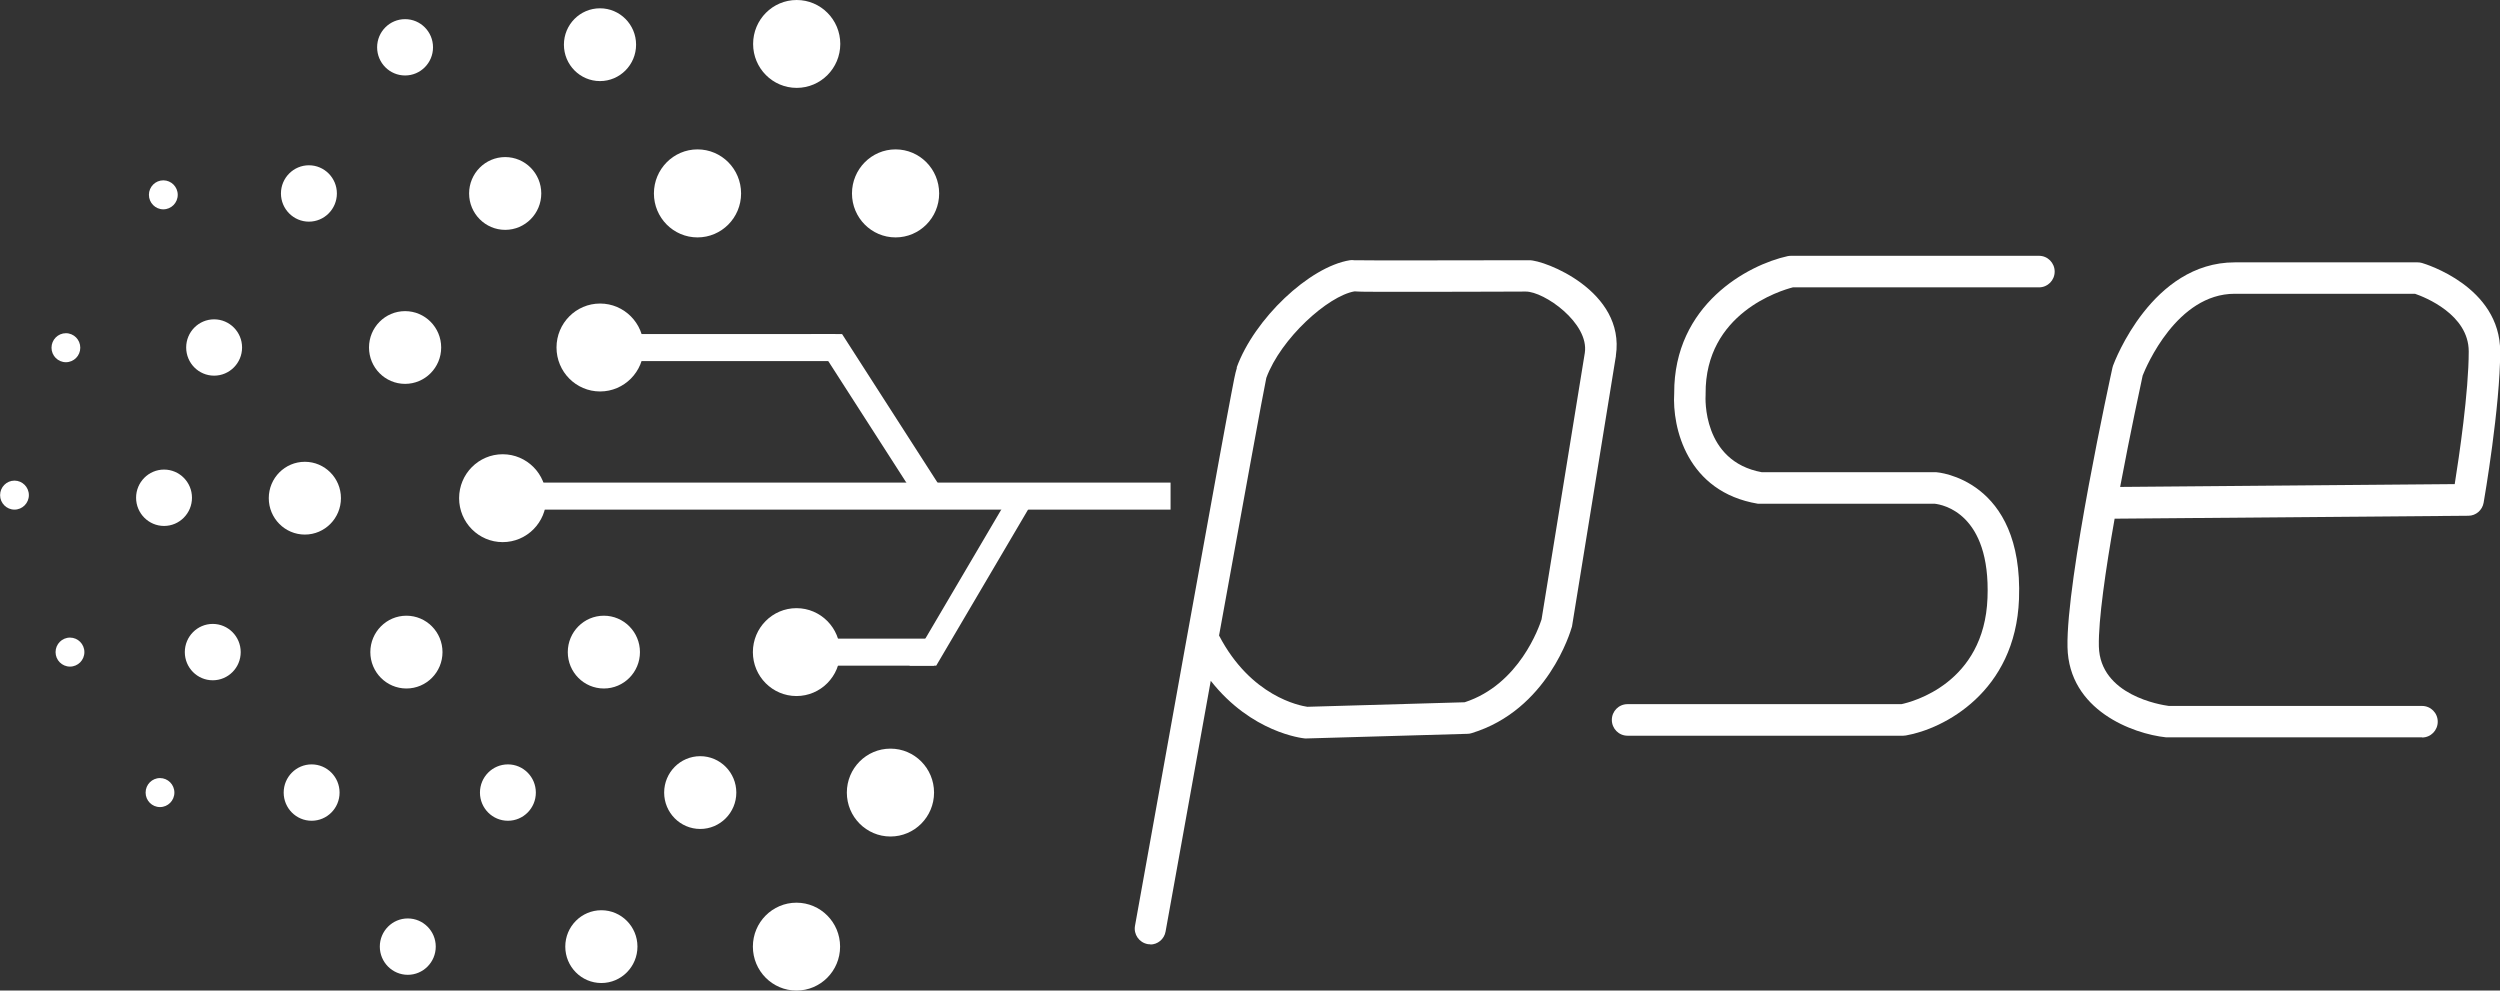 <svg width="53" height="21" viewBox="0 0 53 21" fill="none" xmlns="http://www.w3.org/2000/svg">
<rect x="0" y="0" width="53" height="21" fill="#333333" stroke="none"/>
<g clip-path="url(#clip0_5648_1216)">
<path d="M40.342 15.597H34.503C34.319 15.597 34.171 15.447 34.171 15.262C34.171 15.077 34.319 14.928 34.503 14.928H40.311C40.532 14.881 42.067 14.491 42.135 12.677C42.204 10.878 41.18 10.697 41.014 10.679C41.014 10.679 37.271 10.679 37.267 10.679C35.763 10.428 35.449 9.063 35.493 8.339C35.484 6.455 37.061 5.613 37.899 5.43C37.921 5.426 37.945 5.423 37.97 5.423H43.227C43.411 5.423 43.559 5.573 43.559 5.758C43.559 5.943 43.411 6.092 43.227 6.092H38.009C37.755 6.157 36.145 6.638 36.159 8.348C36.159 8.357 36.159 8.363 36.159 8.372C36.154 8.43 36.086 9.779 37.35 10.011C37.35 10.011 41.052 10.011 41.05 10.011C41.067 10.011 42.898 10.151 42.803 12.701C42.728 14.674 41.202 15.454 40.404 15.592C40.386 15.595 40.366 15.597 40.349 15.597H40.342Z" fill="white"/>
<path d="M51.346 15.632H45.958C45.947 15.632 45.934 15.632 45.923 15.632C45.213 15.557 43.86 15.057 43.831 13.72C43.8 12.298 44.744 7.978 44.784 7.795C44.788 7.779 44.791 7.766 44.797 7.75C44.83 7.661 45.622 5.562 47.377 5.562H51.253C51.284 5.562 51.315 5.566 51.346 5.575C51.415 5.595 53.004 6.074 53.004 7.454C53.004 8.613 52.668 10.575 52.653 10.657C52.626 10.815 52.489 10.934 52.33 10.934L44.83 10.996C44.64 12.07 44.483 13.149 44.496 13.704C44.521 14.741 45.812 14.944 45.98 14.966H51.348C51.532 14.966 51.68 15.115 51.68 15.3C51.68 15.485 51.532 15.635 51.348 15.635L51.346 15.632ZM45.425 7.96C45.388 8.132 45.166 9.157 44.947 10.323L52.04 10.263C52.133 9.681 52.337 8.303 52.337 7.45C52.337 6.667 51.406 6.299 51.198 6.228H47.375C46.15 6.228 45.5 7.771 45.425 7.96Z" fill="white"/>
<path d="M24.39 20.019C24.37 20.019 24.35 20.019 24.33 20.015C24.149 19.981 24.029 19.808 24.062 19.627C24.062 19.627 24.591 16.682 25.121 13.738C25.387 12.264 25.654 10.793 25.855 9.688C25.957 9.135 26.041 8.673 26.103 8.352C26.154 8.085 26.185 7.911 26.223 7.795H26.216C26.59 6.761 27.757 5.655 28.617 5.517C28.648 5.512 28.677 5.512 28.708 5.517C28.927 5.524 31.029 5.519 32.418 5.517C32.738 5.51 34.459 6.166 34.257 7.536C34.257 7.548 34.257 7.561 34.253 7.572L33.329 13.265C33.329 13.278 33.324 13.29 33.32 13.301C33.3 13.372 32.813 15.053 31.197 15.543C31.169 15.552 31.14 15.557 31.111 15.557L27.704 15.655C27.691 15.655 27.677 15.655 27.664 15.655C27.611 15.65 26.534 15.534 25.668 14.433C25.3 16.466 24.933 18.503 24.71 19.75C24.681 19.912 24.542 20.024 24.385 20.024L24.39 20.019ZM25.844 13.473C26.519 14.768 27.56 14.961 27.715 14.984L31.051 14.888C32.212 14.511 32.632 13.283 32.681 13.131L33.598 7.481C33.694 6.85 32.736 6.177 32.343 6.181C32.099 6.181 31.323 6.186 30.547 6.186C30.078 6.186 29.61 6.186 29.258 6.186C29.017 6.186 28.845 6.186 28.716 6.177C28.155 6.273 27.155 7.173 26.846 8.011C26.788 8.274 26.337 10.753 25.844 13.473Z" fill="white"/>
<path d="M19.91 4.101C19.91 4.616 19.497 5.033 18.986 5.033C18.475 5.033 18.062 4.616 18.062 4.101C18.062 3.587 18.475 3.167 18.986 3.167C19.497 3.167 19.91 3.584 19.91 4.101Z" fill="white"/>
<path d="M16.89 1.863C17.4 1.863 17.814 1.446 17.814 0.932C17.814 0.417 17.4 0 16.89 0C16.379 0 15.966 0.417 15.966 0.932C15.966 1.446 16.379 1.863 16.89 1.863Z" fill="white"/>
<path d="M15.711 4.101C15.711 4.616 15.298 5.033 14.787 5.033C14.277 5.033 13.863 4.616 13.863 4.101C13.863 3.587 14.277 3.167 14.787 3.167C15.298 3.167 15.711 3.584 15.711 4.101Z" fill="white"/>
<path d="M18.878 17.734C19.388 17.734 19.802 17.317 19.802 16.803C19.802 16.288 19.388 15.871 18.878 15.871C18.367 15.871 17.953 16.288 17.953 16.803C17.953 17.317 18.367 17.734 18.878 17.734Z" fill="white"/>
<path d="M16.885 14.756C17.396 14.756 17.81 14.339 17.81 13.825C17.81 13.31 17.396 12.893 16.885 12.893C16.375 12.893 15.961 13.31 15.961 13.825C15.961 14.339 16.375 14.756 16.885 14.756Z" fill="white"/>
<path d="M12.802 14.596C13.224 14.596 13.567 14.251 13.567 13.825C13.567 13.399 13.224 13.053 12.802 13.053C12.379 13.053 12.037 13.399 12.037 13.825C12.037 14.251 12.379 14.596 12.802 14.596Z" fill="white"/>
<path d="M15.61 16.803C15.61 17.228 15.267 17.574 14.845 17.574C14.422 17.574 14.08 17.228 14.08 16.803C14.08 16.377 14.422 16.031 14.845 16.031C15.267 16.031 15.61 16.377 15.61 16.803Z" fill="white"/>
<path d="M12.749 20.84C13.171 20.84 13.514 20.494 13.514 20.068C13.514 19.642 13.171 19.297 12.749 19.297C12.326 19.297 11.984 19.642 11.984 20.068C11.984 20.494 12.326 20.84 12.749 20.84Z" fill="white"/>
<path d="M10.768 17.4C11.095 17.4 11.36 17.133 11.36 16.803C11.36 16.473 11.095 16.205 10.768 16.205C10.44 16.205 10.175 16.473 10.175 16.803C10.175 17.133 10.44 17.4 10.768 17.4Z" fill="white"/>
<path d="M3.478 11.15C3.805 11.15 4.07 10.882 4.07 10.552C4.07 10.223 3.805 9.955 3.478 9.955C3.151 9.955 2.885 10.223 2.885 10.552C2.885 10.882 3.151 11.15 3.478 11.15Z" fill="white"/>
<path d="M4.539 7.964C4.866 7.964 5.132 7.697 5.132 7.367C5.132 7.037 4.866 6.77 4.539 6.77C4.212 6.77 3.947 7.037 3.947 7.367C3.947 7.697 4.212 7.964 4.539 7.964Z" fill="white"/>
<path d="M7.142 4.101C7.142 4.431 6.876 4.699 6.549 4.699C6.222 4.699 5.956 4.431 5.956 4.101C5.956 3.772 6.222 3.504 6.549 3.504C6.876 3.504 7.142 3.772 7.142 4.101Z" fill="white"/>
<path d="M9.18 1.003C9.18 1.333 8.915 1.6 8.588 1.6C8.26 1.6 7.995 1.333 7.995 1.003C7.995 0.673 8.26 0.406 8.588 0.406C8.915 0.406 9.18 0.673 9.18 1.003Z" fill="white"/>
<path d="M8.645 20.666C8.972 20.666 9.238 20.398 9.238 20.068C9.238 19.738 8.972 19.471 8.645 19.471C8.318 19.471 8.052 19.738 8.052 20.068C8.052 20.398 8.318 20.666 8.645 20.666Z" fill="white"/>
<path d="M6.606 17.4C6.934 17.4 7.199 17.133 7.199 16.803C7.199 16.473 6.934 16.205 6.606 16.205C6.279 16.205 6.014 16.473 6.014 16.803C6.014 17.133 6.279 17.4 6.606 17.4Z" fill="white"/>
<path d="M4.51 14.422C4.838 14.422 5.103 14.155 5.103 13.825C5.103 13.495 4.838 13.227 4.51 13.227C4.183 13.227 3.918 13.495 3.918 13.825C3.918 14.155 4.183 14.422 4.51 14.422Z" fill="white"/>
<path d="M3.392 17.11C3.56 17.11 3.697 16.973 3.697 16.803C3.697 16.633 3.56 16.495 3.392 16.495C3.223 16.495 3.087 16.633 3.087 16.803C3.087 16.973 3.223 17.11 3.392 17.11Z" fill="white"/>
<path d="M1.484 14.132C1.652 14.132 1.789 13.995 1.789 13.825C1.789 13.655 1.652 13.517 1.484 13.517C1.315 13.517 1.178 13.655 1.178 13.825C1.178 13.995 1.315 14.132 1.484 14.132Z" fill="white"/>
<path d="M0.612 10.497C0.612 10.666 0.475 10.804 0.307 10.804C0.139 10.804 0.002 10.666 0.002 10.497C0.002 10.327 0.139 10.189 0.307 10.189C0.475 10.189 0.612 10.327 0.612 10.497Z" fill="white"/>
<path d="M1.397 7.679C1.566 7.679 1.702 7.541 1.702 7.372C1.702 7.202 1.566 7.064 1.397 7.064C1.229 7.064 1.092 7.202 1.092 7.372C1.092 7.541 1.229 7.679 1.397 7.679Z" fill="white"/>
<path d="M3.462 4.438C3.631 4.438 3.768 4.3 3.768 4.13C3.768 3.961 3.631 3.823 3.462 3.823C3.294 3.823 3.157 3.961 3.157 4.13C3.157 4.3 3.294 4.438 3.462 4.438Z" fill="white"/>
<path d="M8.616 14.596C9.039 14.596 9.381 14.251 9.381 13.825C9.381 13.399 9.039 13.053 8.616 13.053C8.194 13.053 7.851 13.399 7.851 13.825C7.851 14.251 8.194 14.596 8.616 14.596Z" fill="white"/>
<path d="M6.463 11.333C6.885 11.333 7.228 10.987 7.228 10.561C7.228 10.135 6.885 9.79 6.463 9.79C6.04 9.79 5.698 10.135 5.698 10.561C5.698 10.987 6.04 11.333 6.463 11.333Z" fill="white"/>
<path d="M9.353 7.367C9.353 7.793 9.01 8.138 8.588 8.138C8.165 8.138 7.823 7.793 7.823 7.367C7.823 6.941 8.165 6.596 8.588 6.596C9.01 6.596 9.353 6.941 9.353 7.367Z" fill="white"/>
<path d="M10.71 4.873C11.133 4.873 11.475 4.527 11.475 4.101C11.475 3.676 11.133 3.33 10.71 3.33C10.288 3.33 9.945 3.676 9.945 4.101C9.945 4.527 10.288 4.873 10.71 4.873Z" fill="white"/>
<path d="M12.72 1.719C13.142 1.719 13.485 1.373 13.485 0.947C13.485 0.521 13.142 0.176 12.72 0.176C12.297 0.176 11.955 0.521 11.955 0.947C11.955 1.373 12.297 1.719 12.72 1.719Z" fill="white"/>
<path d="M10.657 11.493C11.168 11.493 11.581 11.076 11.581 10.561C11.581 10.047 11.168 9.63 10.657 9.63C10.147 9.63 9.733 10.047 9.733 10.561C9.733 11.076 10.147 11.493 10.657 11.493Z" fill="white"/>
<path d="M12.722 8.299C13.232 8.299 13.646 7.882 13.646 7.367C13.646 6.852 13.232 6.435 12.722 6.435C12.212 6.435 11.798 6.852 11.798 7.367C11.798 7.882 12.212 8.299 12.722 8.299Z" fill="white"/>
<path d="M16.885 21C17.396 21 17.81 20.583 17.81 20.068C17.81 19.554 17.396 19.137 16.885 19.137C16.375 19.137 15.961 19.554 15.961 20.068C15.961 20.583 16.375 21 16.885 21Z" fill="white"/>
<path d="M24.816 10.231H11.126V10.804H24.816V10.231Z" fill="white"/>
<path d="M17.71 7.082H13.405V7.655H17.71V7.082Z" fill="white"/>
<path d="M19.561 10.771L17.191 7.082H17.852L20.222 10.771H19.561Z" fill="white"/>
<path d="M19.802 13.539H17.606V14.112H19.802V13.539Z" fill="white"/>
<path d="M19.28 14.112L21.246 10.771H21.814L19.848 14.112H19.28Z" fill="white"/>
</g>
<defs>
<clipPath id="clip0_5648_1216">
<rect width="53" height="21" fill="white"/>
</clipPath>
</defs>
</svg>

